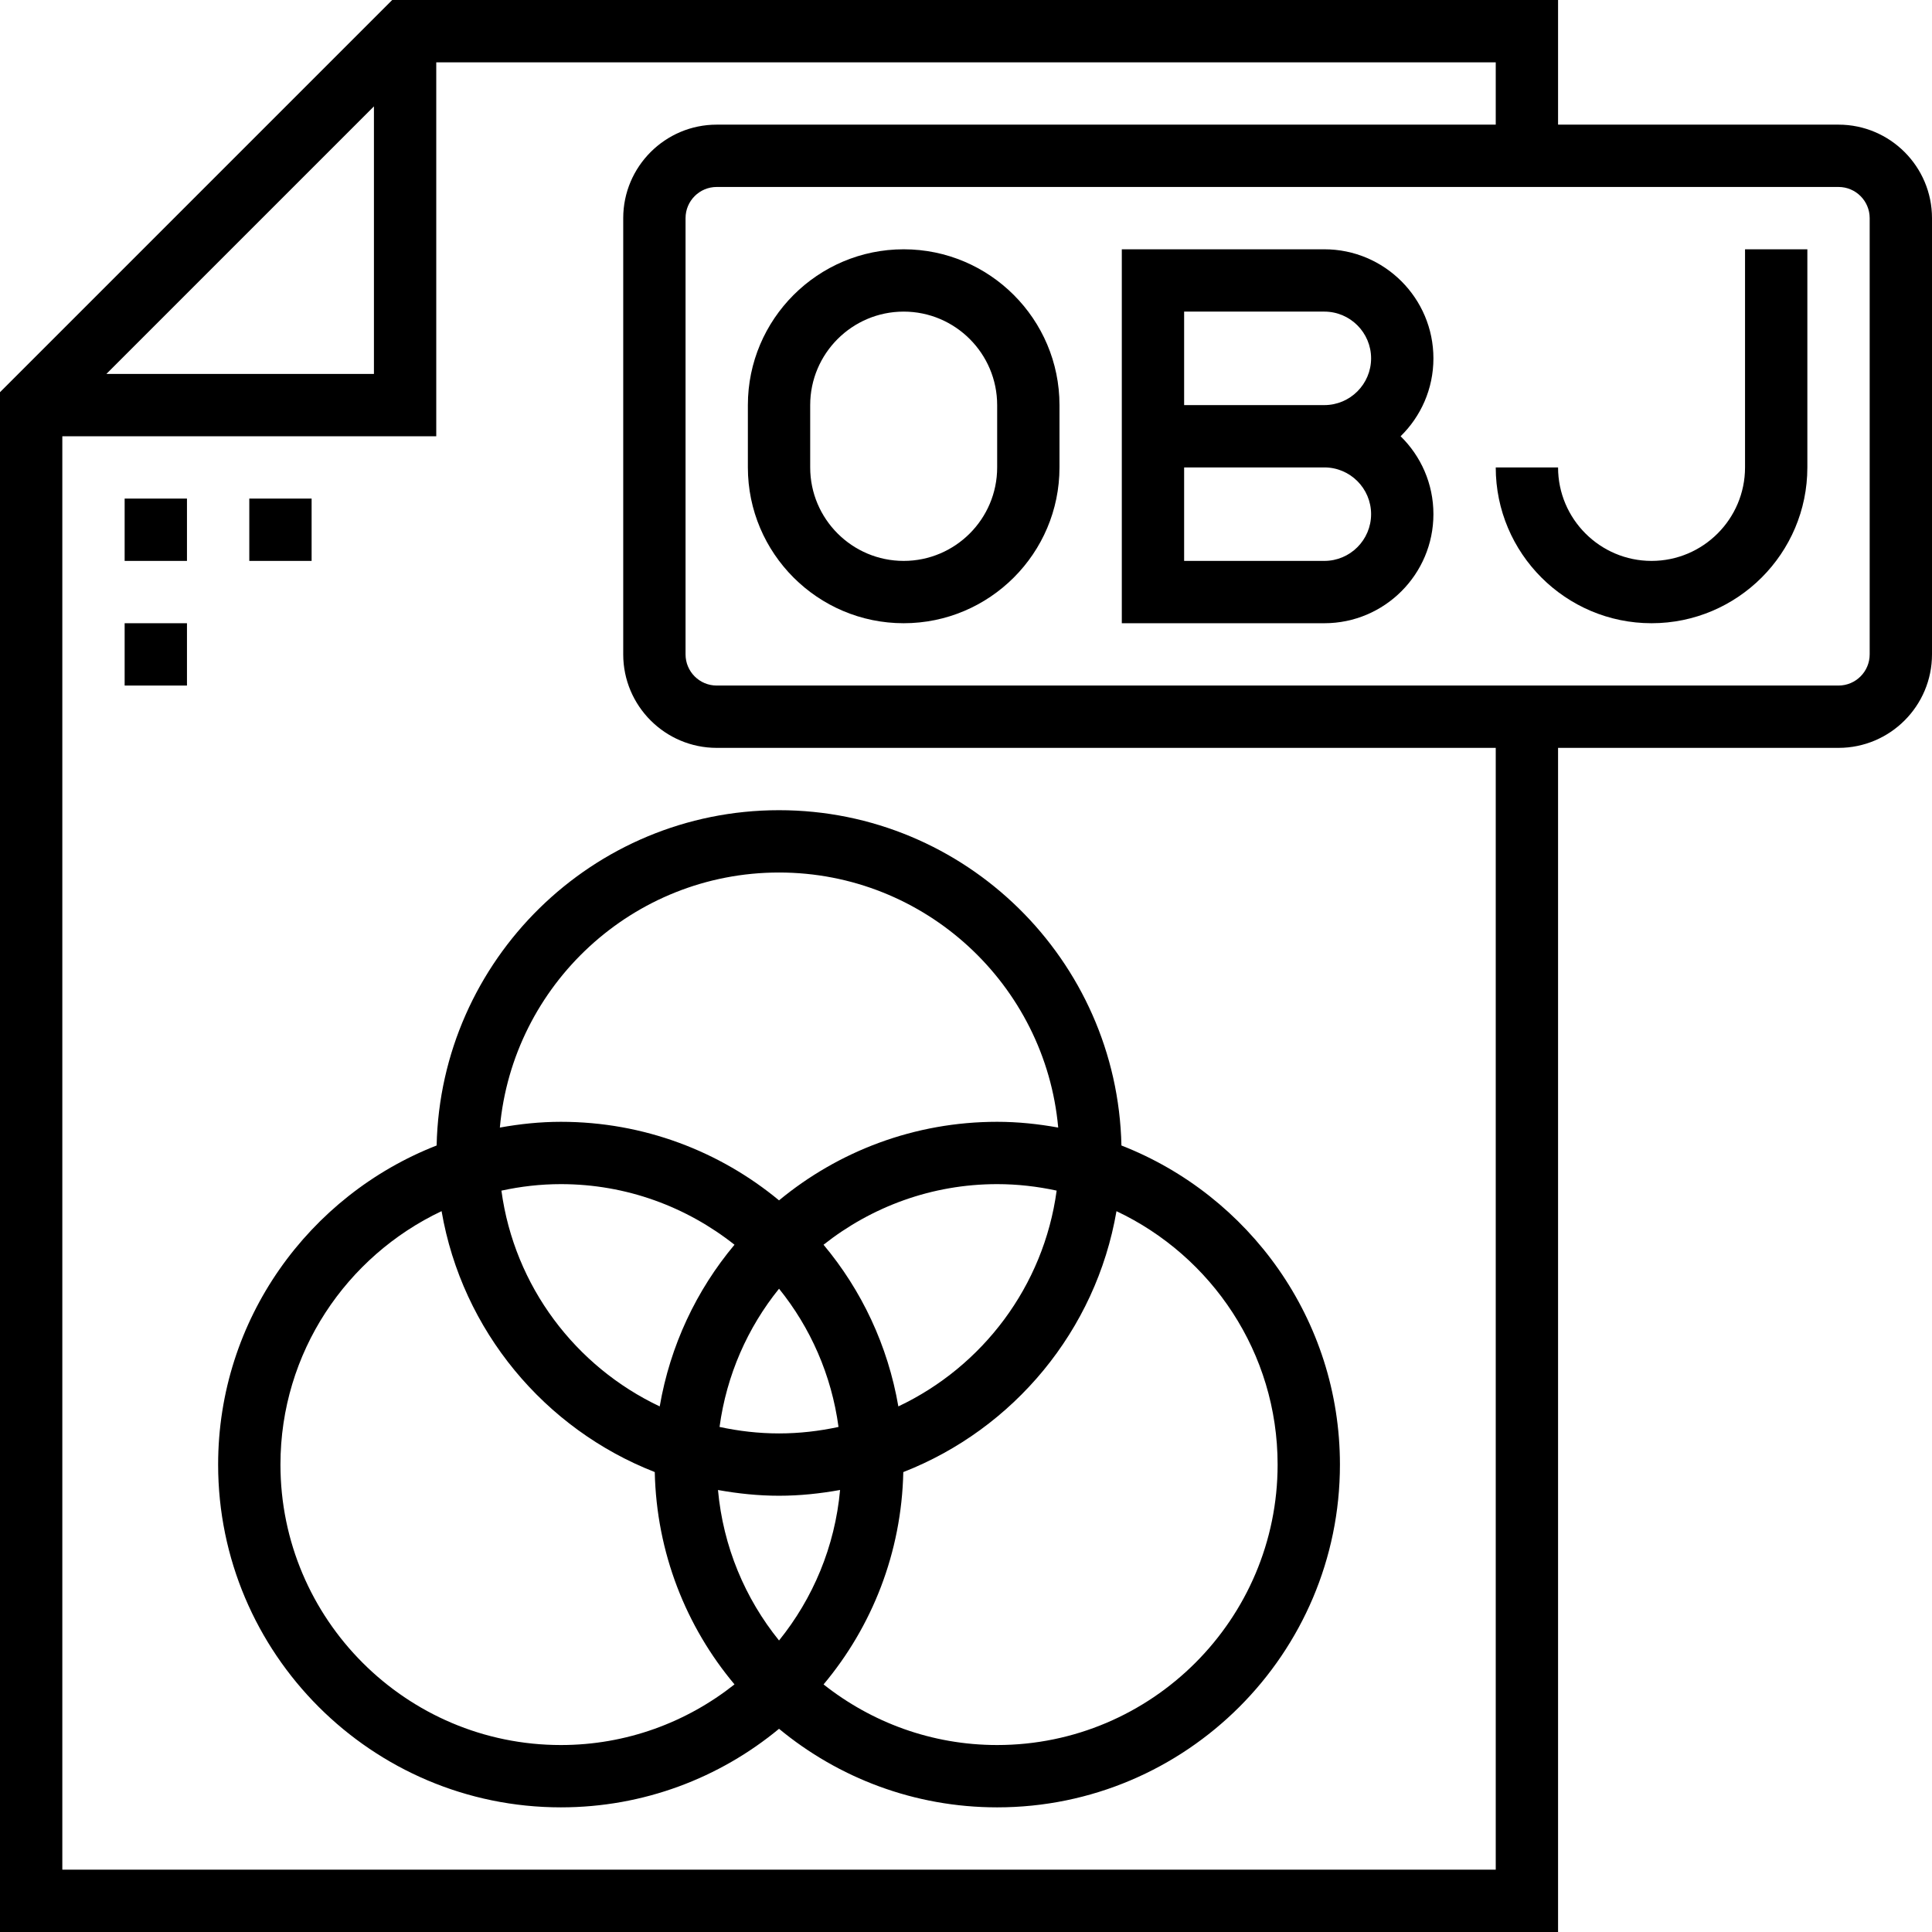 <?xml version="1.0" encoding="iso-8859-1"?>
<!-- Uploaded to: SVG Repo, www.svgrepo.com, Generator: SVG Repo Mixer Tools -->
<svg fill="#000000" version="1.1" id="Layer_1" xmlns="http://www.w3.org/2000/svg" xmlns:xlink="http://www.w3.org/1999/xlink" 
	 viewBox="0 0 496 496" xml:space="preserve">
<g>
	<g>
		<g>
			<path d="M472,32h-72V0H100.688L0,100.688V496h400V192h72c13.232,0,24-10.768,24-24V56C496,42.768,485.232,32,472,32z M96,27.312
				V96H27.312L96,27.312z M384,480H16V112h96V16h272v16H184c-13.232,0-24,10.768-24,24v112c0,13.232,10.768,24,24,24h200V480z
				 M480,168c0,4.416-3.584,8-8,8H184c-4.416,0-8-3.584-8-8V56c0-4.416,3.584-8,8-8h288c4.416,0,8,3.584,8,8V168z"/>
			<rect x="32" y="128" width="16" height="16"/>
			<rect x="64" y="128" width="16" height="16"/>
			<rect x="32" y="160" width="16" height="16"/>
			<path d="M340,64h-52v96h52c15.44,0,28-12.56,28-28c0-7.832-3.224-14.912-8.424-20c5.2-5.088,8.424-12.168,8.424-20
				C368,76.56,355.44,64,340,64z M340,144h-36v-24h36c6.616,0,12,5.384,12,12C352,138.616,346.616,144,340,144z M340,104h-36V80h36
				c6.616,0,12,5.384,12,12C352,98.616,346.616,104,340,104z"/>
			<path d="M448,120c0,13.232-10.768,24-24,24s-24-10.768-24-24h-16c0,22.056,17.944,40,40,40c22.056,0,40-17.944,40-40V64h-16V120z
				"/>
			<path d="M232,64c-22.056,0-40,17.944-40,40v16c0,22.056,17.944,40,40,40c22.056,0,40-17.944,40-40v-16
				C272,81.944,254.056,64,232,64z M256,120c0,13.232-10.768,24-24,24s-24-10.768-24-24v-16c0-13.232,10.768-24,24-24
				s24,10.768,24,24V120z"/>
			<path d="M112.096,294.08C79.32,306.888,56,338.736,56,376c0,48.52,39.48,88,88,88c21.256,0,40.776-7.576,56-20.168
				C215.224,456.424,234.744,464,256,464c48.52,0,88-39.48,88-88c0-37.264-23.32-69.112-56.096-81.92
				C286.864,246.448,247.872,208,200,208S113.136,246.448,112.096,294.08z M144,448c-39.704,0-72-32.296-72-72
				c0-28.736,16.96-53.528,41.368-65.064c5.28,30.68,26.44,55.928,54.728,66.984c0.448,20.712,8.04,39.688,20.472,54.512
				C176.296,442.152,160.832,448,144,448z M215.272,366.336C210.344,367.4,205.24,368,200,368s-10.344-0.6-15.272-1.664
				c1.8-13.32,7.208-25.504,15.272-35.488C208.064,340.832,213.472,353.008,215.272,366.336z M211.424,319.56
				C223.704,309.848,239.168,304,256,304c5.24,0,10.344,0.6,15.272,1.664c-3.32,24.56-19.024,45.176-40.64,55.4
				C227.944,345.448,221.2,331.224,211.424,319.56z M169.368,361.064c-21.616-10.216-37.32-30.84-40.64-55.392
				C133.656,304.6,138.76,304,144,304c16.832,0,32.296,5.848,44.568,15.56C178.792,331.216,172.056,345.448,169.368,361.064z
				 M184.328,382.528C189.424,383.44,194.648,384,200,384s10.576-0.56,15.672-1.48c-1.32,14.56-6.968,27.864-15.672,38.64
				C191.296,410.392,185.648,397.08,184.328,382.528z M328,376c0,39.704-32.296,72-72,72c-16.832,0-32.296-5.848-44.568-15.56
				c12.432-14.832,20.024-33.8,20.472-54.512c28.288-11.056,49.456-36.312,54.728-66.984C311.04,322.472,328,347.264,328,376z
				 M200,224c37.504,0,68.36,28.824,71.672,65.48c-5.096-0.92-10.32-1.48-15.672-1.48c-21.256,0-40.776,7.576-56,20.168
				C184.776,295.576,165.256,288,144,288c-5.352,0-10.576,0.56-15.672,1.48C131.64,252.824,162.496,224,200,224z"/>
		</g>
	</g>
</g>
</svg>